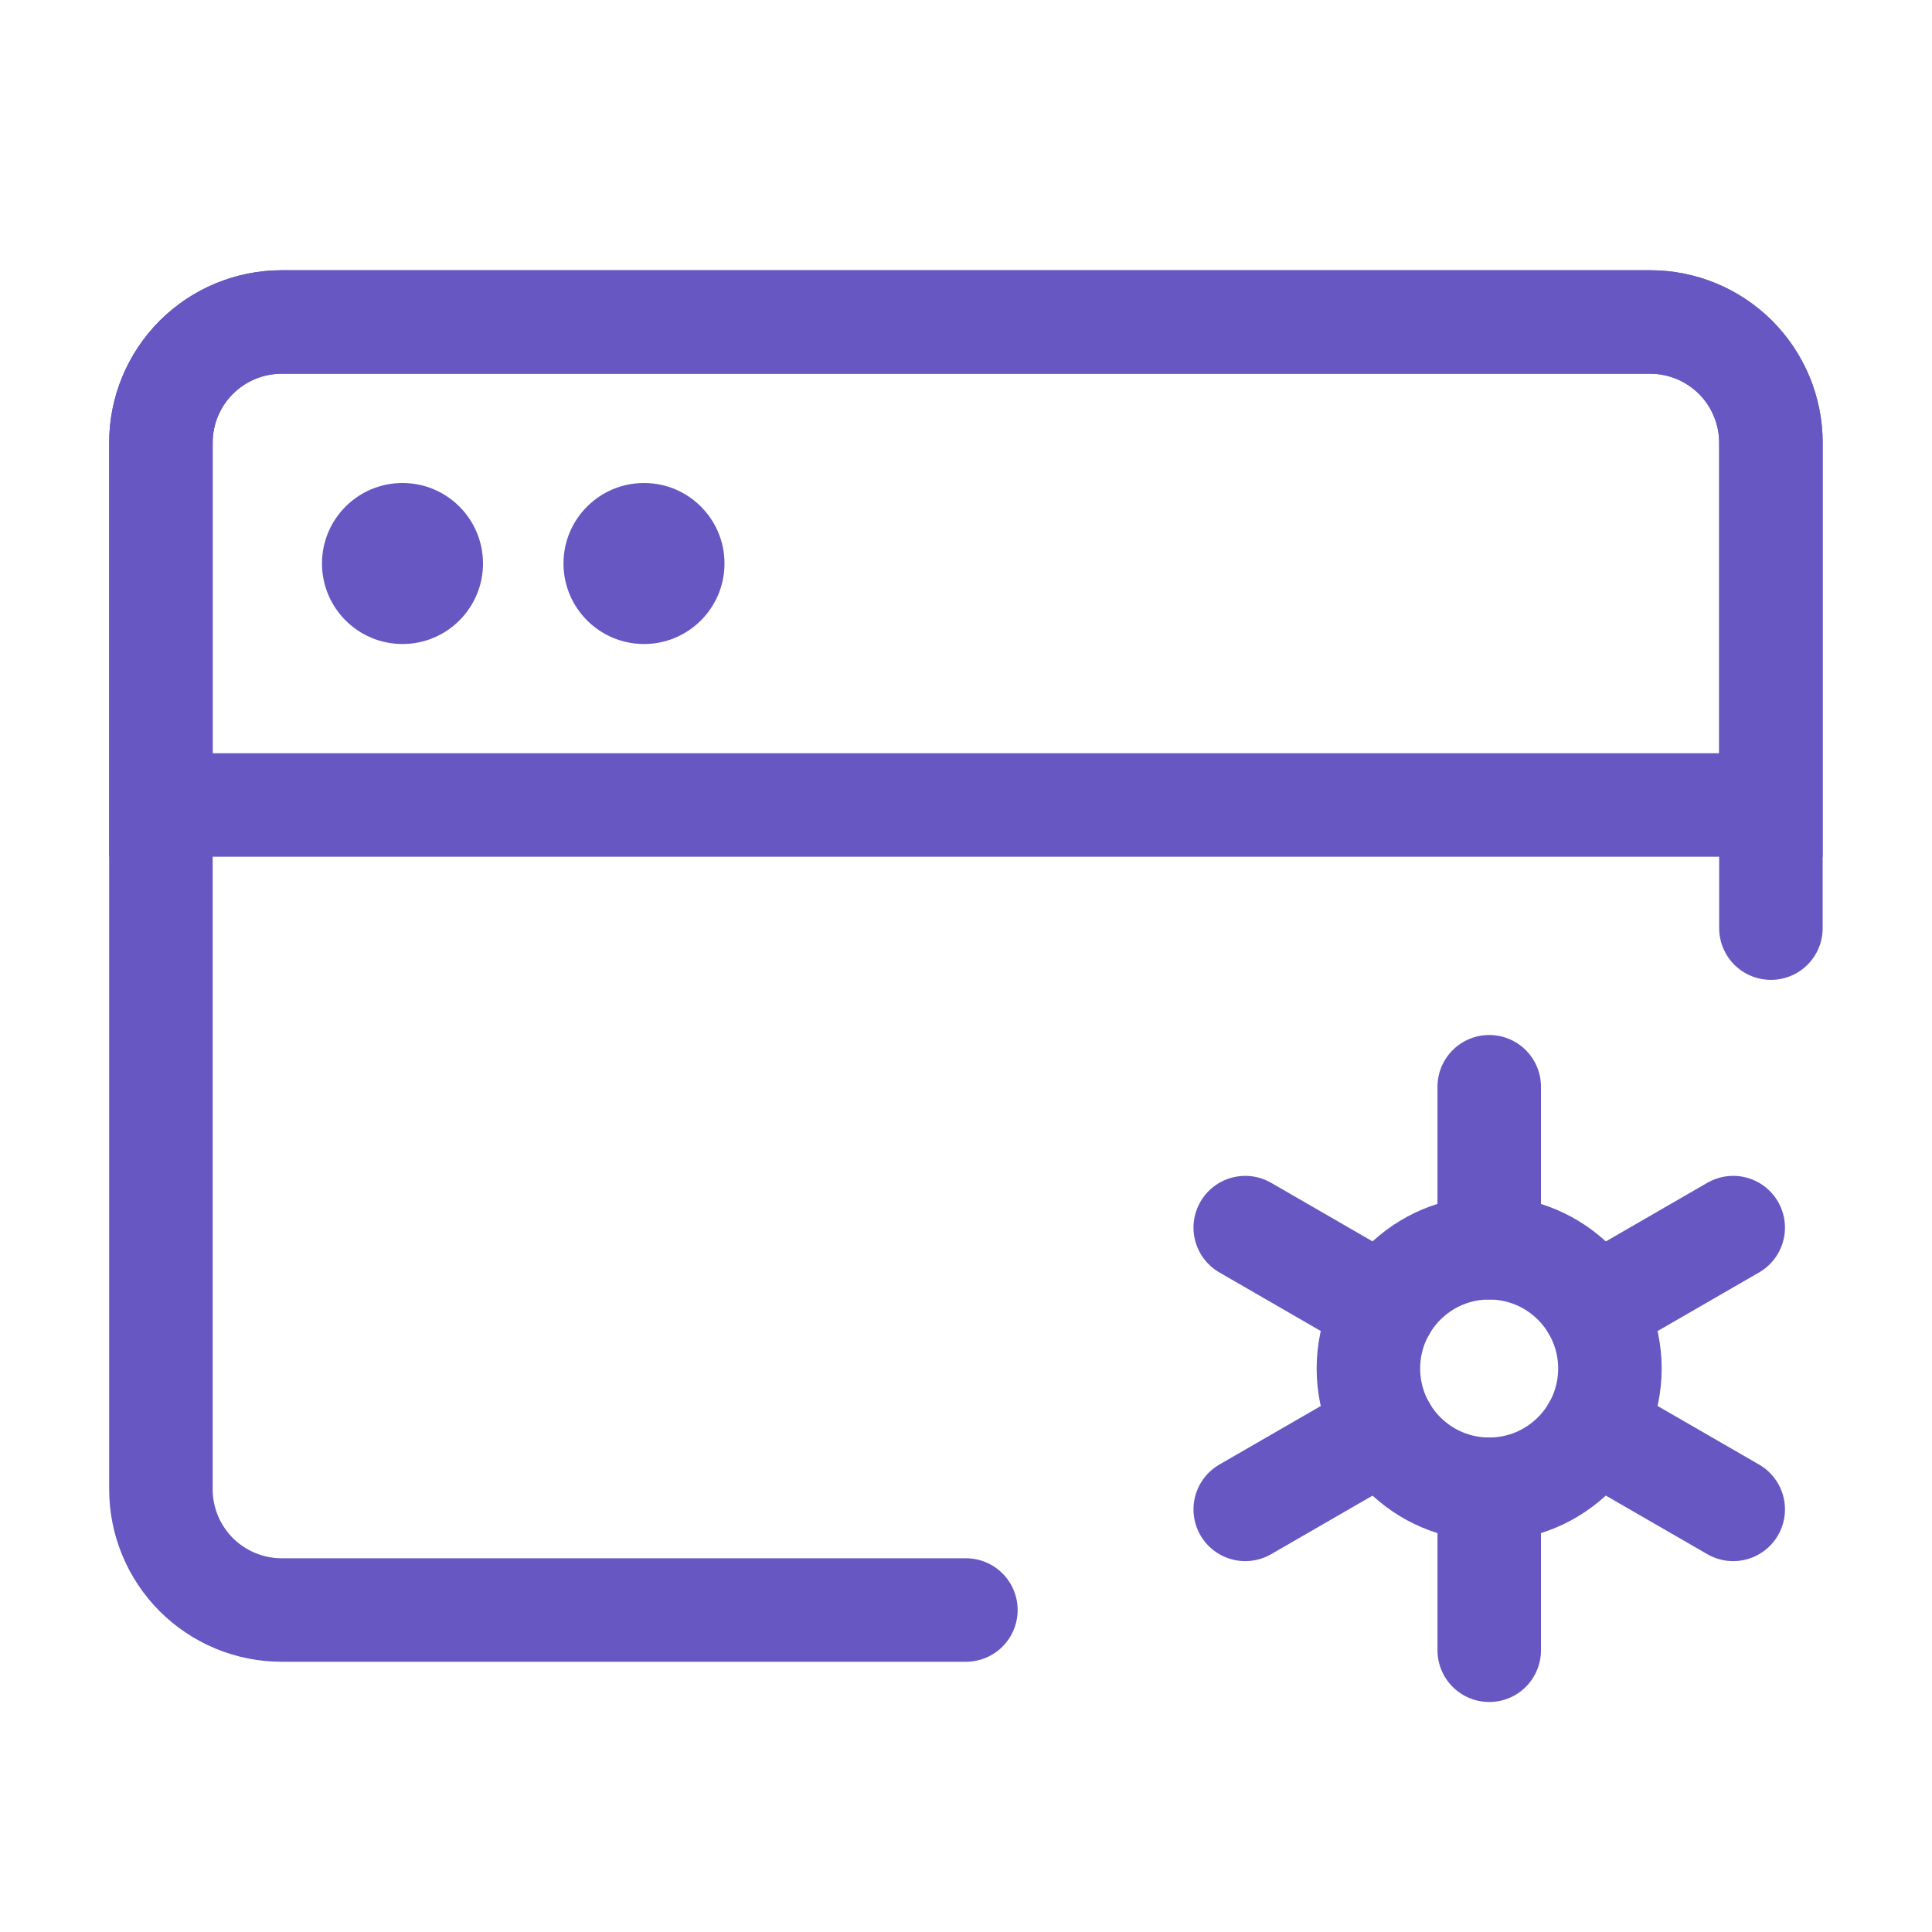 <svg width="56" height="56" viewBox="0 0 56 56" fill="none" xmlns="http://www.w3.org/2000/svg">
<path d="M27.997 46.667H8.164C7.236 46.667 6.346 46.298 5.689 45.642C5.033 44.985 4.664 44.095 4.664 43.167V12.833C4.664 11.905 5.033 11.015 5.689 10.358C6.346 9.702 7.236 9.333 8.164 9.333H47.831C48.759 9.333 49.649 9.702 50.306 10.358C50.962 11.015 51.331 11.905 51.331 12.833V26.902" stroke="#6657C2" stroke-width="3" stroke-linecap="round" stroke-linejoin="round"/>
<path d="M4.664 12.833C4.664 11.905 5.033 11.015 5.689 10.358C6.346 9.702 7.236 9.333 8.164 9.333H47.831C48.759 9.333 49.649 9.702 50.306 10.358C50.962 11.015 51.331 11.905 51.331 12.833V23.333H4.664V12.833Z" stroke="#6657C2" stroke-width="3"/>
<path d="M9.333 16.333C9.333 15.045 10.378 14 11.667 14C12.955 14 14 15.045 14 16.333C14 17.622 12.955 18.667 11.667 18.667C10.378 18.667 9.333 17.622 9.333 16.333Z" fill="#6657C2"/>
<path d="M16.333 16.333C16.333 15.045 17.378 14 18.667 14C19.955 14 21 15.045 21 16.333C21 17.622 19.955 18.667 18.667 18.667C17.378 18.667 16.333 17.622 16.333 16.333Z" fill="#6657C2"/>
<path d="M43.164 43.167C45.097 43.167 46.664 41.6 46.664 39.667C46.664 37.734 45.097 36.167 43.164 36.167C41.231 36.167 39.664 37.734 39.664 39.667C39.664 41.6 41.231 43.167 43.164 43.167Z" stroke="#6657C2" stroke-width="3"/>
<path d="M43.166 47.833V43.167M43.166 36.167V31.5M36.094 43.75L40.135 41.417M46.197 37.917L50.238 35.583M36.094 35.583L40.135 37.917M46.197 41.417L50.238 43.75" stroke="#6657C2" stroke-width="3" stroke-linecap="round" stroke-linejoin="round"/>
</svg>

